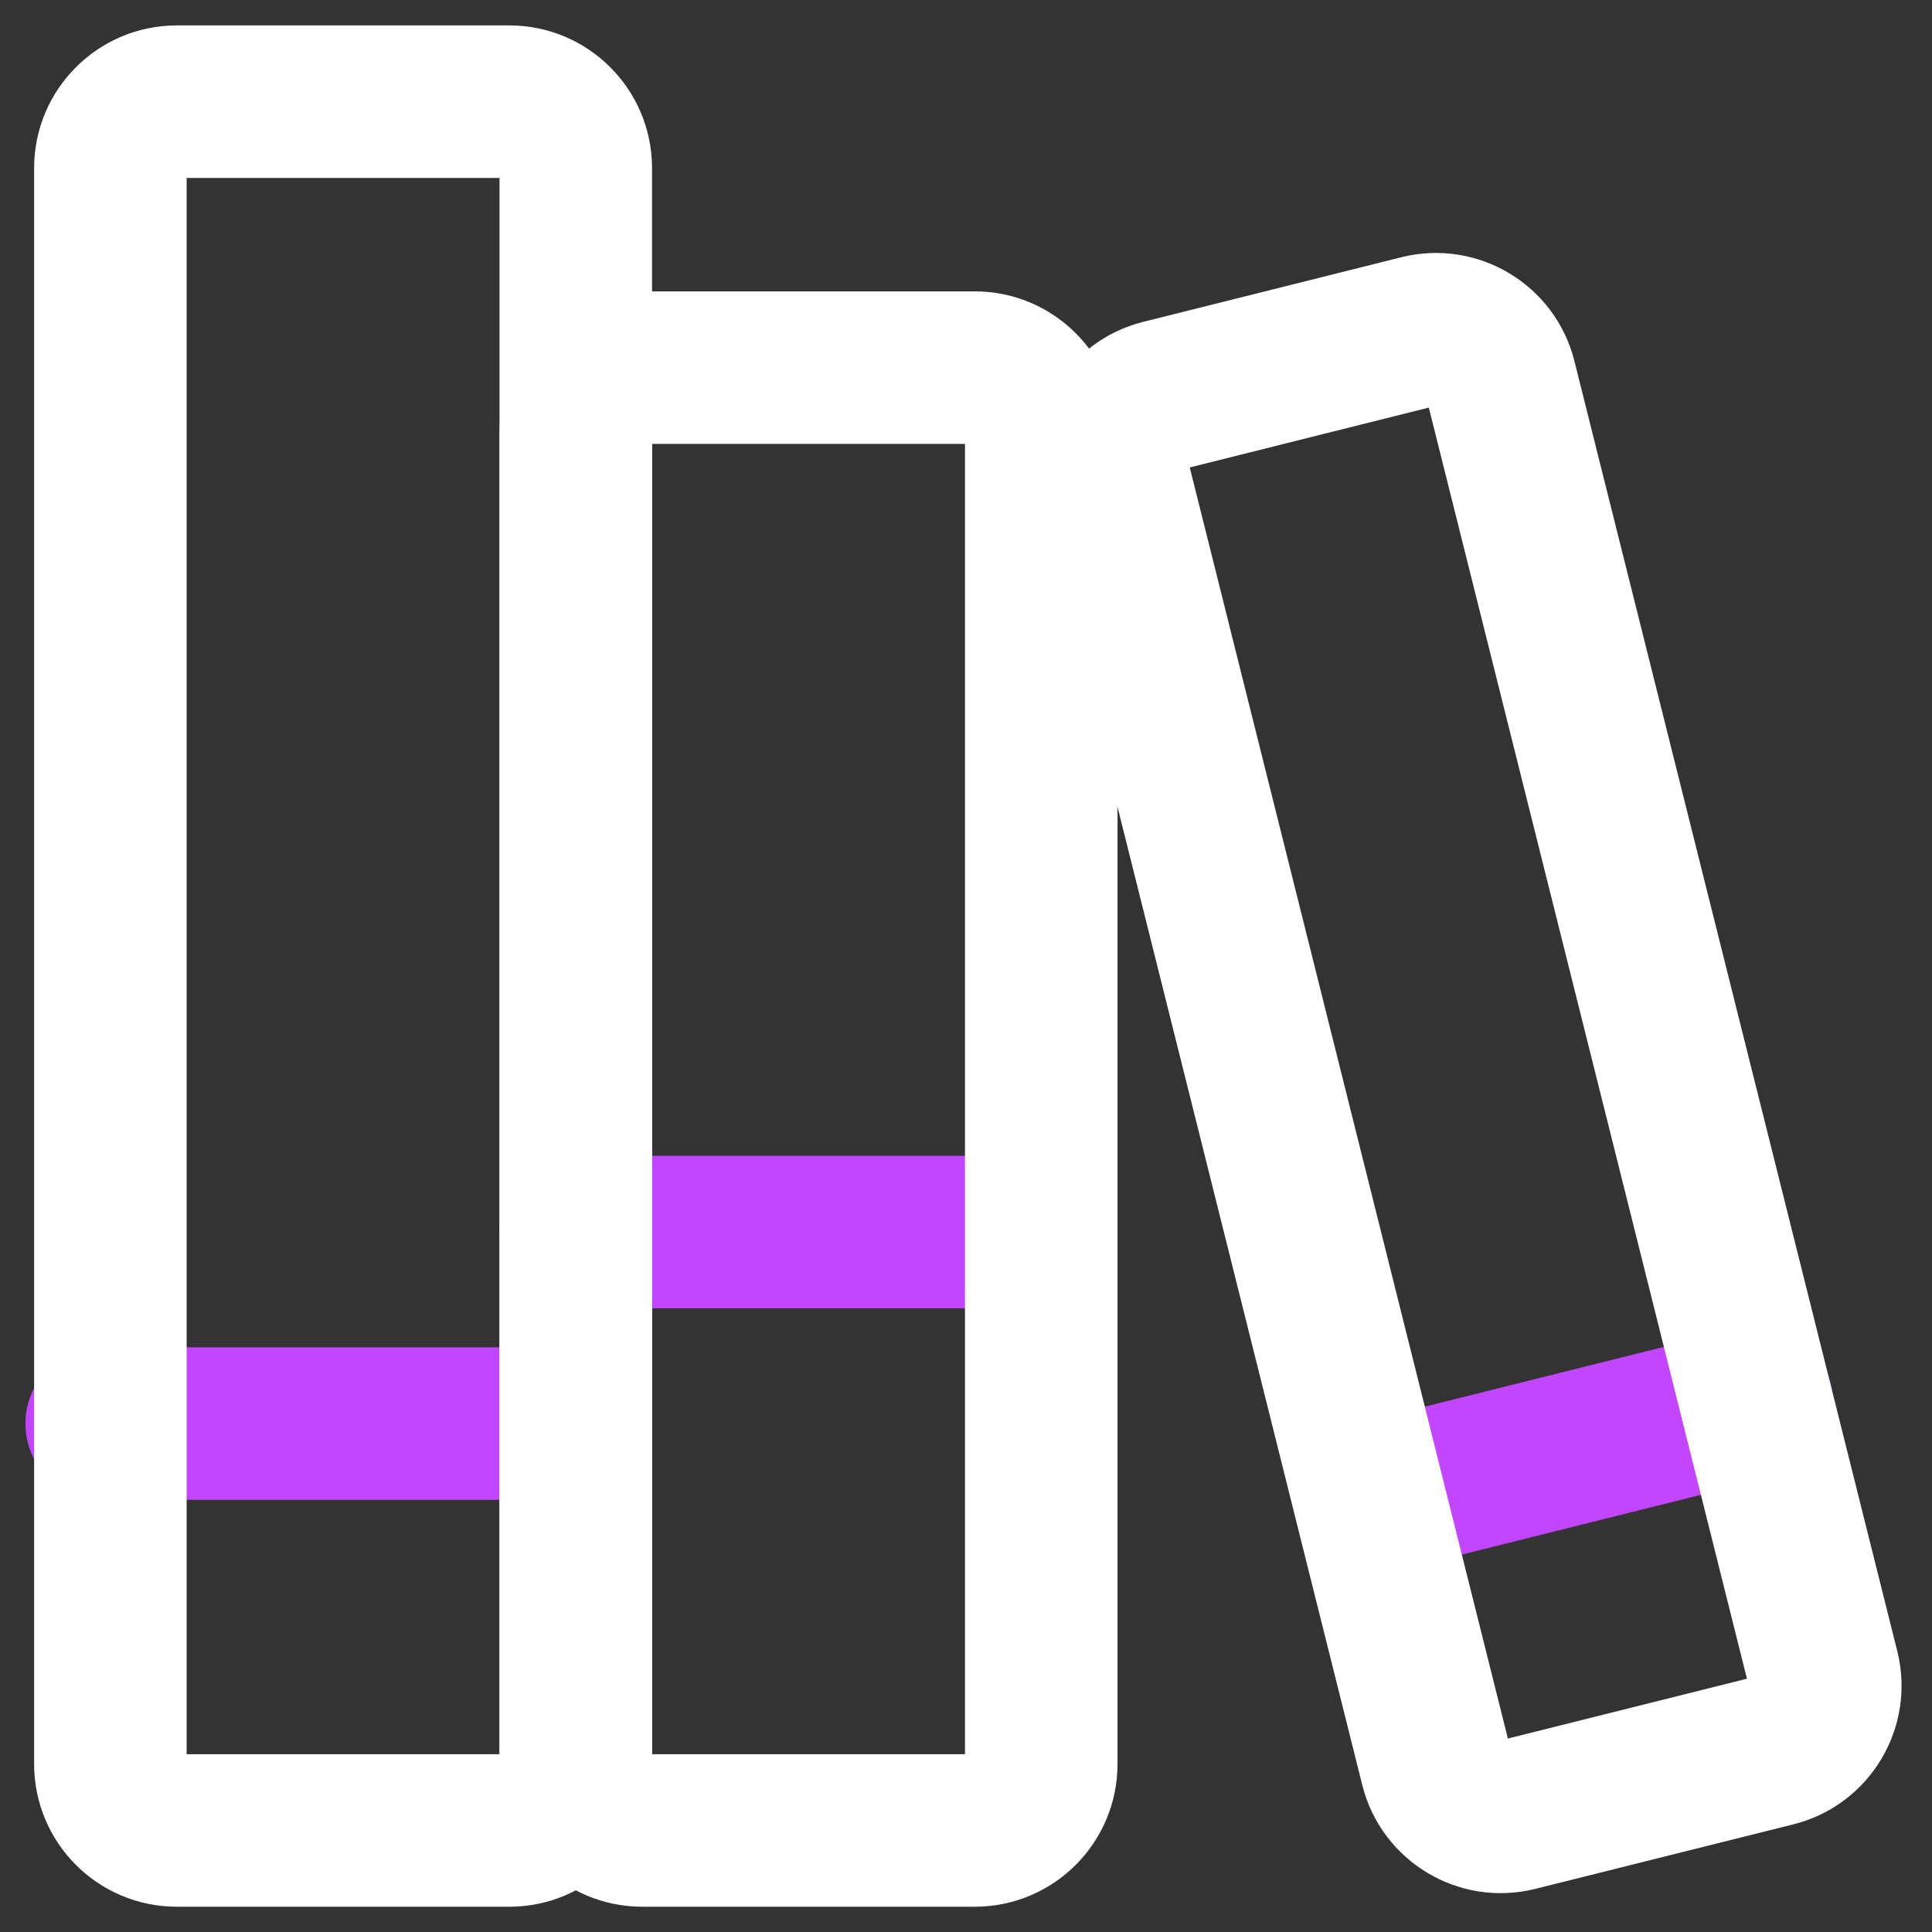 <svg width="38" height="38" viewBox="0 0 38 38" fill="none" xmlns="http://www.w3.org/2000/svg">
<rect x="0" y="0" width="38" height="38" fill="#333333" stroke="none"/>
<path fill-rule="evenodd" clip-rule="evenodd" d="M0.5 28C0.5 27.172 1.172 26.5 2 26.5H11.155C11.983 26.5 12.655 27.172 12.655 28C12.655 28.828 11.983 29.5 11.155 29.5H2C1.172 29.5 0.5 28.828 0.5 28Z" fill="#C246FD"/>
<path fill-rule="evenodd" clip-rule="evenodd" d="M9.825 24.233C9.825 23.404 10.497 22.733 11.325 22.733H20.48C21.308 22.733 21.98 23.404 21.98 24.233C21.98 25.061 21.308 25.733 20.48 25.733H11.325C10.497 25.733 9.825 25.061 9.825 24.233Z" fill="#C246FD"/>
<path fill-rule="evenodd" clip-rule="evenodd" d="M36.007 27.217C36.208 28.021 35.72 28.835 34.916 29.036L27.383 30.919C26.579 31.12 25.765 30.632 25.564 29.828C25.363 29.024 25.852 28.21 26.655 28.009L34.188 26.126C34.992 25.925 35.806 26.413 36.007 27.217Z" fill="#C246FD"/>
<path fill-rule="evenodd" clip-rule="evenodd" d="M3.671 3.5V34.503H9.825V3.5H3.671ZM0.671 3.308C0.671 1.757 1.928 0.5 3.478 0.5H10.018C11.568 0.5 12.825 1.757 12.825 3.308V34.695C12.825 36.246 11.568 37.503 10.018 37.503H3.478C1.928 37.503 0.671 36.246 0.671 34.695V3.308Z" fill="white"/>
<path fill-rule="evenodd" clip-rule="evenodd" d="M12.825 8.731V34.503H18.98V8.731H12.825ZM9.825 8.539C9.825 6.988 11.082 5.731 12.633 5.731H19.172C20.723 5.731 21.98 6.988 21.98 8.539V34.696C21.98 36.246 20.723 37.503 19.172 37.503H12.633C11.082 37.503 9.825 36.246 9.825 34.696V8.539Z" fill="white"/>
<path fill-rule="evenodd" clip-rule="evenodd" d="M23.401 9.194L29.658 34.195L34.36 33.018L28.103 8.017L23.401 9.194ZM20.445 9.736C20.068 8.231 20.982 6.707 22.487 6.33L27.561 5.06C29.066 4.684 30.59 5.598 30.967 7.102L37.317 32.476C37.693 33.98 36.779 35.505 35.275 35.882L30.2 37.151C28.696 37.528 27.171 36.614 26.794 35.109L20.445 9.736Z" fill="white"/>
</svg>
